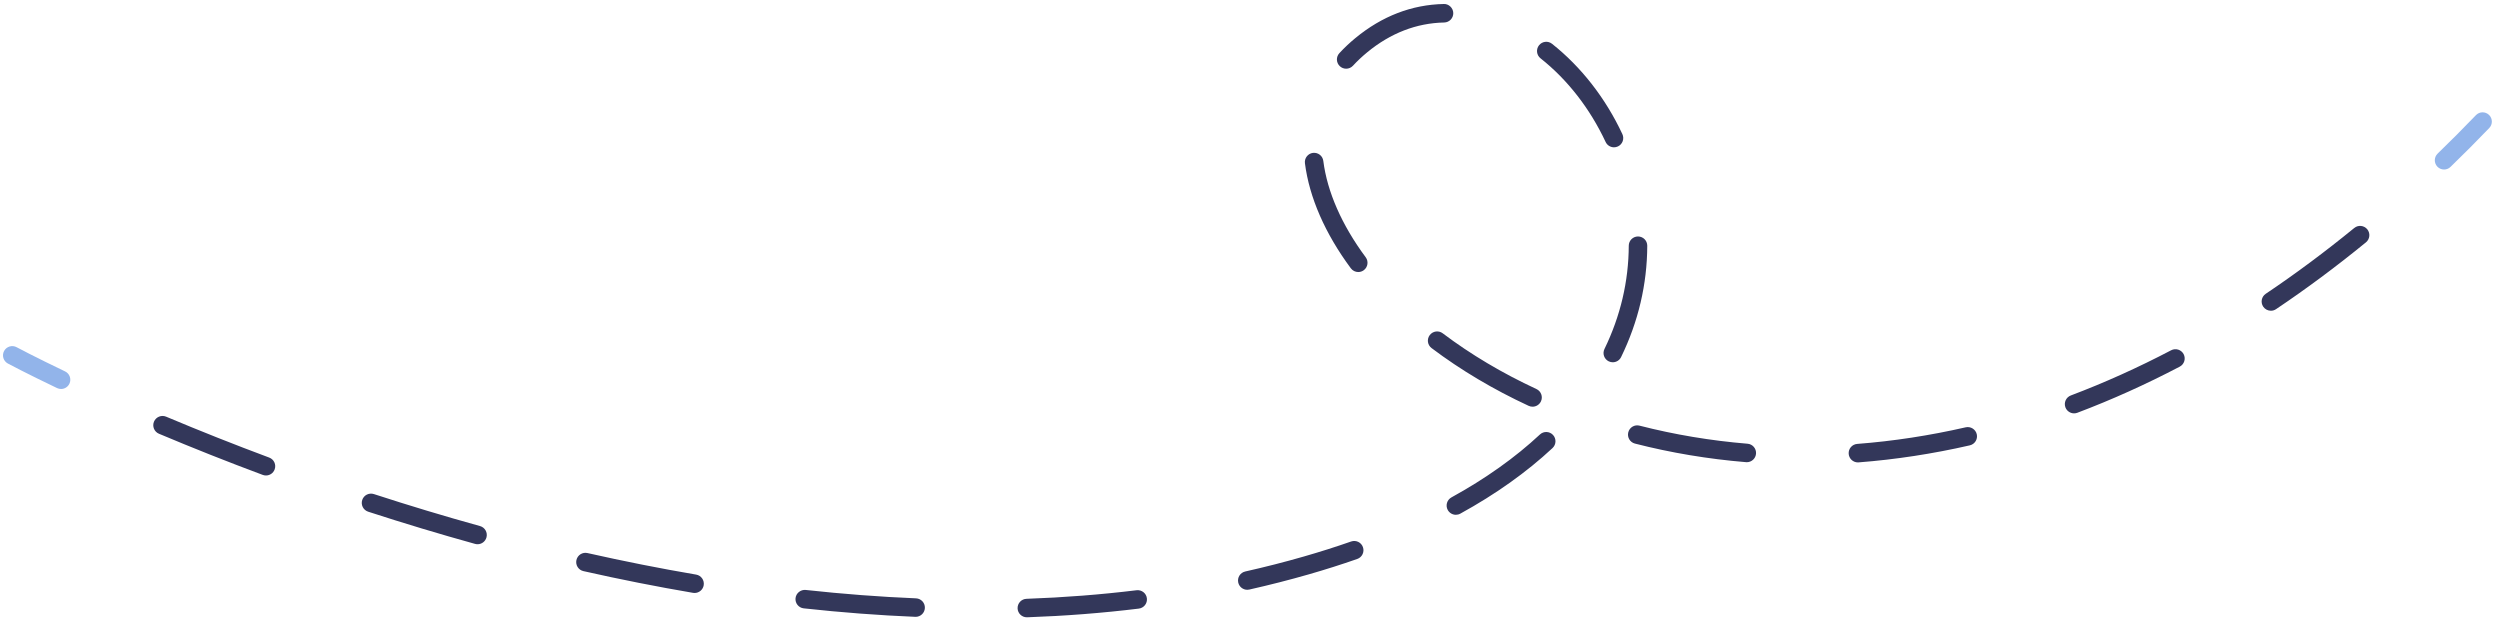 <?xml version="1.0" encoding="UTF-8"?> <svg xmlns="http://www.w3.org/2000/svg" width="304" height="76" viewBox="0 0 304 76" fill="none"> <path d="M7.424 47.301C7.261 47.301 7.095 47.264 6.939 47.19C3.13 45.37 1.044 44.251 0.958 44.205C0.408 43.909 0.204 43.227 0.498 42.679C0.792 42.134 1.474 41.926 2.022 42.221C2.043 42.231 4.156 43.365 7.91 45.16C8.471 45.428 8.709 46.1 8.44 46.66C8.247 47.064 7.844 47.301 7.424 47.301Z" fill="#92B4EA"></path> <path d="M163.693 8.355C163.42 8.355 163.147 8.255 162.931 8.056C162.473 7.634 162.445 6.924 162.866 6.466C163.459 5.824 164.116 5.203 164.818 4.626C168.059 1.957 171.676 0.565 175.571 0.486C176.165 0.459 176.706 0.965 176.718 1.587C176.731 2.208 176.238 2.722 175.616 2.736C172.242 2.805 169.088 4.025 166.249 6.363C165.626 6.876 165.044 7.424 164.521 7.991C164.298 8.232 163.996 8.355 163.693 8.355ZM196.262 17.913C195.839 17.913 195.434 17.672 195.243 17.264C193.341 13.2 190.604 9.682 187.326 7.09C186.84 6.703 186.757 5.996 187.144 5.509C187.529 5.021 188.236 4.938 188.724 5.324C192.272 8.134 195.233 11.932 197.281 16.31C197.543 16.872 197.303 17.543 196.739 17.807C196.584 17.878 196.422 17.913 196.262 17.913ZM165.165 33.08C164.821 33.08 164.481 32.922 164.262 32.625C161.133 28.41 159.205 23.993 158.68 19.848C158.602 19.232 159.041 18.668 159.656 18.59C160.282 18.52 160.836 18.95 160.914 19.566C161.389 23.328 163.172 27.38 166.068 31.283C166.439 31.782 166.335 32.487 165.835 32.858C165.634 33.007 165.399 33.08 165.165 33.08ZM276.141 37.786C275.777 37.786 275.422 37.61 275.205 37.286C274.86 36.77 274.997 36.072 275.512 35.727C279.122 33.306 282.743 30.612 286.278 27.723C286.756 27.332 287.465 27.401 287.862 27.883C288.253 28.364 288.182 29.072 287.702 29.466C284.112 32.4 280.434 35.134 276.767 37.593C276.574 37.725 276.357 37.786 276.141 37.786ZM196.114 44.052C195.949 44.052 195.781 44.016 195.622 43.939C195.062 43.667 194.83 42.993 195.104 42.434C197.046 38.441 198.04 34.215 198.058 29.875C198.06 29.257 198.564 28.754 199.183 28.754C199.809 28.757 200.31 29.263 200.307 29.884C200.29 34.565 199.22 39.12 197.125 43.42C196.931 43.82 196.531 44.052 196.114 44.052ZM186.359 49.455C186.2 49.455 186.04 49.422 185.886 49.35C181.591 47.358 177.617 44.996 174.077 42.326C173.581 41.953 173.481 41.246 173.857 40.75C174.23 40.255 174.937 40.154 175.432 40.529C178.846 43.103 182.681 45.383 186.834 47.309C187.396 47.57 187.642 48.24 187.381 48.803C187.19 49.213 186.784 49.455 186.359 49.455ZM252.21 50.265C251.755 50.265 251.327 49.988 251.156 49.538C250.937 48.956 251.231 48.307 251.812 48.088C255.889 46.548 259.994 44.699 264.012 42.593C264.561 42.303 265.242 42.517 265.531 43.066C265.818 43.617 265.607 44.297 265.054 44.586C260.958 46.734 256.769 48.62 252.607 50.192C252.477 50.242 252.343 50.265 252.21 50.265ZM212.413 56.204C212.383 56.204 212.349 56.202 212.32 56.199C207.724 55.821 203.18 55.062 198.808 53.939C198.207 53.785 197.844 53.172 197.998 52.57C198.151 51.967 198.762 51.601 199.369 51.76C203.615 52.85 208.036 53.589 212.504 53.957C213.123 54.008 213.583 54.551 213.533 55.17C213.485 55.759 212.992 56.204 212.413 56.204ZM225.921 56.229C225.338 56.229 224.845 55.779 224.8 55.19C224.752 54.569 225.215 54.028 225.836 53.98C230.203 53.645 234.641 52.966 239.027 51.961C239.628 51.825 240.237 52.201 240.376 52.807C240.514 53.413 240.136 54.015 239.53 54.154C235.034 55.185 230.485 55.88 226.009 56.225C225.979 56.227 225.949 56.229 225.921 56.229ZM32.342 57.819C32.211 57.819 32.078 57.795 31.949 57.747C27.699 56.164 23.451 54.48 19.327 52.742C18.755 52.502 18.486 51.841 18.726 51.269C18.969 50.696 19.629 50.428 20.2 50.668C24.298 52.394 28.515 54.067 32.734 55.64C33.318 55.855 33.614 56.503 33.396 57.085C33.227 57.54 32.799 57.819 32.342 57.819ZM177.035 62.598C176.638 62.598 176.253 62.387 176.047 62.014C175.749 61.469 175.948 60.786 176.492 60.485C180.633 58.21 184.254 55.636 187.253 52.835C187.707 52.41 188.419 52.434 188.845 52.888C189.268 53.343 189.243 54.055 188.79 54.48C185.655 57.409 181.881 60.094 177.576 62.458C177.403 62.553 177.217 62.598 177.035 62.598ZM58.071 66.179C57.971 66.179 57.87 66.165 57.769 66.137C53.47 64.947 49.095 63.628 44.767 62.221C44.178 62.029 43.854 61.395 44.045 60.802C44.237 60.211 44.868 59.889 45.464 60.08C49.761 61.479 54.102 62.787 58.369 63.968C58.97 64.134 59.32 64.753 59.154 65.352C59.017 65.852 58.564 66.179 58.071 66.179ZM151.667 71.718C151.152 71.718 150.687 71.361 150.57 70.838C150.433 70.231 150.814 69.63 151.421 69.493C153.826 68.953 156.222 68.341 158.539 67.674C160.516 67.106 162.455 66.491 164.3 65.845C164.889 65.641 165.53 65.948 165.734 66.535C165.94 67.123 165.631 67.763 165.044 67.969C163.157 68.63 161.178 69.259 159.162 69.838C156.802 70.516 154.364 71.139 151.916 71.69C151.831 71.708 151.748 71.718 151.667 71.718ZM84.461 72.106C84.398 72.106 84.335 72.101 84.272 72.09C79.895 71.344 75.411 70.457 70.943 69.448C70.337 69.312 69.957 68.709 70.093 68.102C70.23 67.496 70.829 67.113 71.439 67.252C75.867 68.251 80.312 69.132 84.649 69.871C85.261 69.975 85.674 70.556 85.57 71.17C85.477 71.718 85.001 72.106 84.461 72.106ZM111.341 75.008C106.877 74.824 102.314 74.477 97.734 73.976C97.116 73.908 96.67 73.354 96.736 72.735C96.804 72.118 97.374 71.673 97.979 71.739C102.509 72.234 107.02 72.577 111.388 72.758C112.009 72.785 112.49 73.309 112.465 73.931C112.438 74.535 111.941 75.008 111.341 75.008ZM124.863 75.063C124.26 75.063 123.761 74.587 123.739 73.978C123.718 73.357 124.204 72.836 124.825 72.815C129.371 72.655 133.872 72.304 138.207 71.773C138.819 71.698 139.387 72.134 139.461 72.752C139.538 73.369 139.098 73.93 138.48 74.006C134.082 74.546 129.515 74.901 124.904 75.063C124.889 75.063 124.878 75.063 124.863 75.063Z" fill="#33375A"></path> <path d="M297.199 20.614C296.905 20.614 296.61 20.498 296.389 20.271C295.957 19.824 295.969 19.113 296.415 18.679C297.979 17.166 299.547 15.593 301.072 14.005C301.502 13.555 302.213 13.543 302.664 13.973C303.112 14.403 303.126 15.117 302.696 15.565C301.152 17.173 299.564 18.764 297.98 20.297C297.763 20.508 297.481 20.614 297.199 20.614Z" fill="#92B4EA"></path> </svg> 